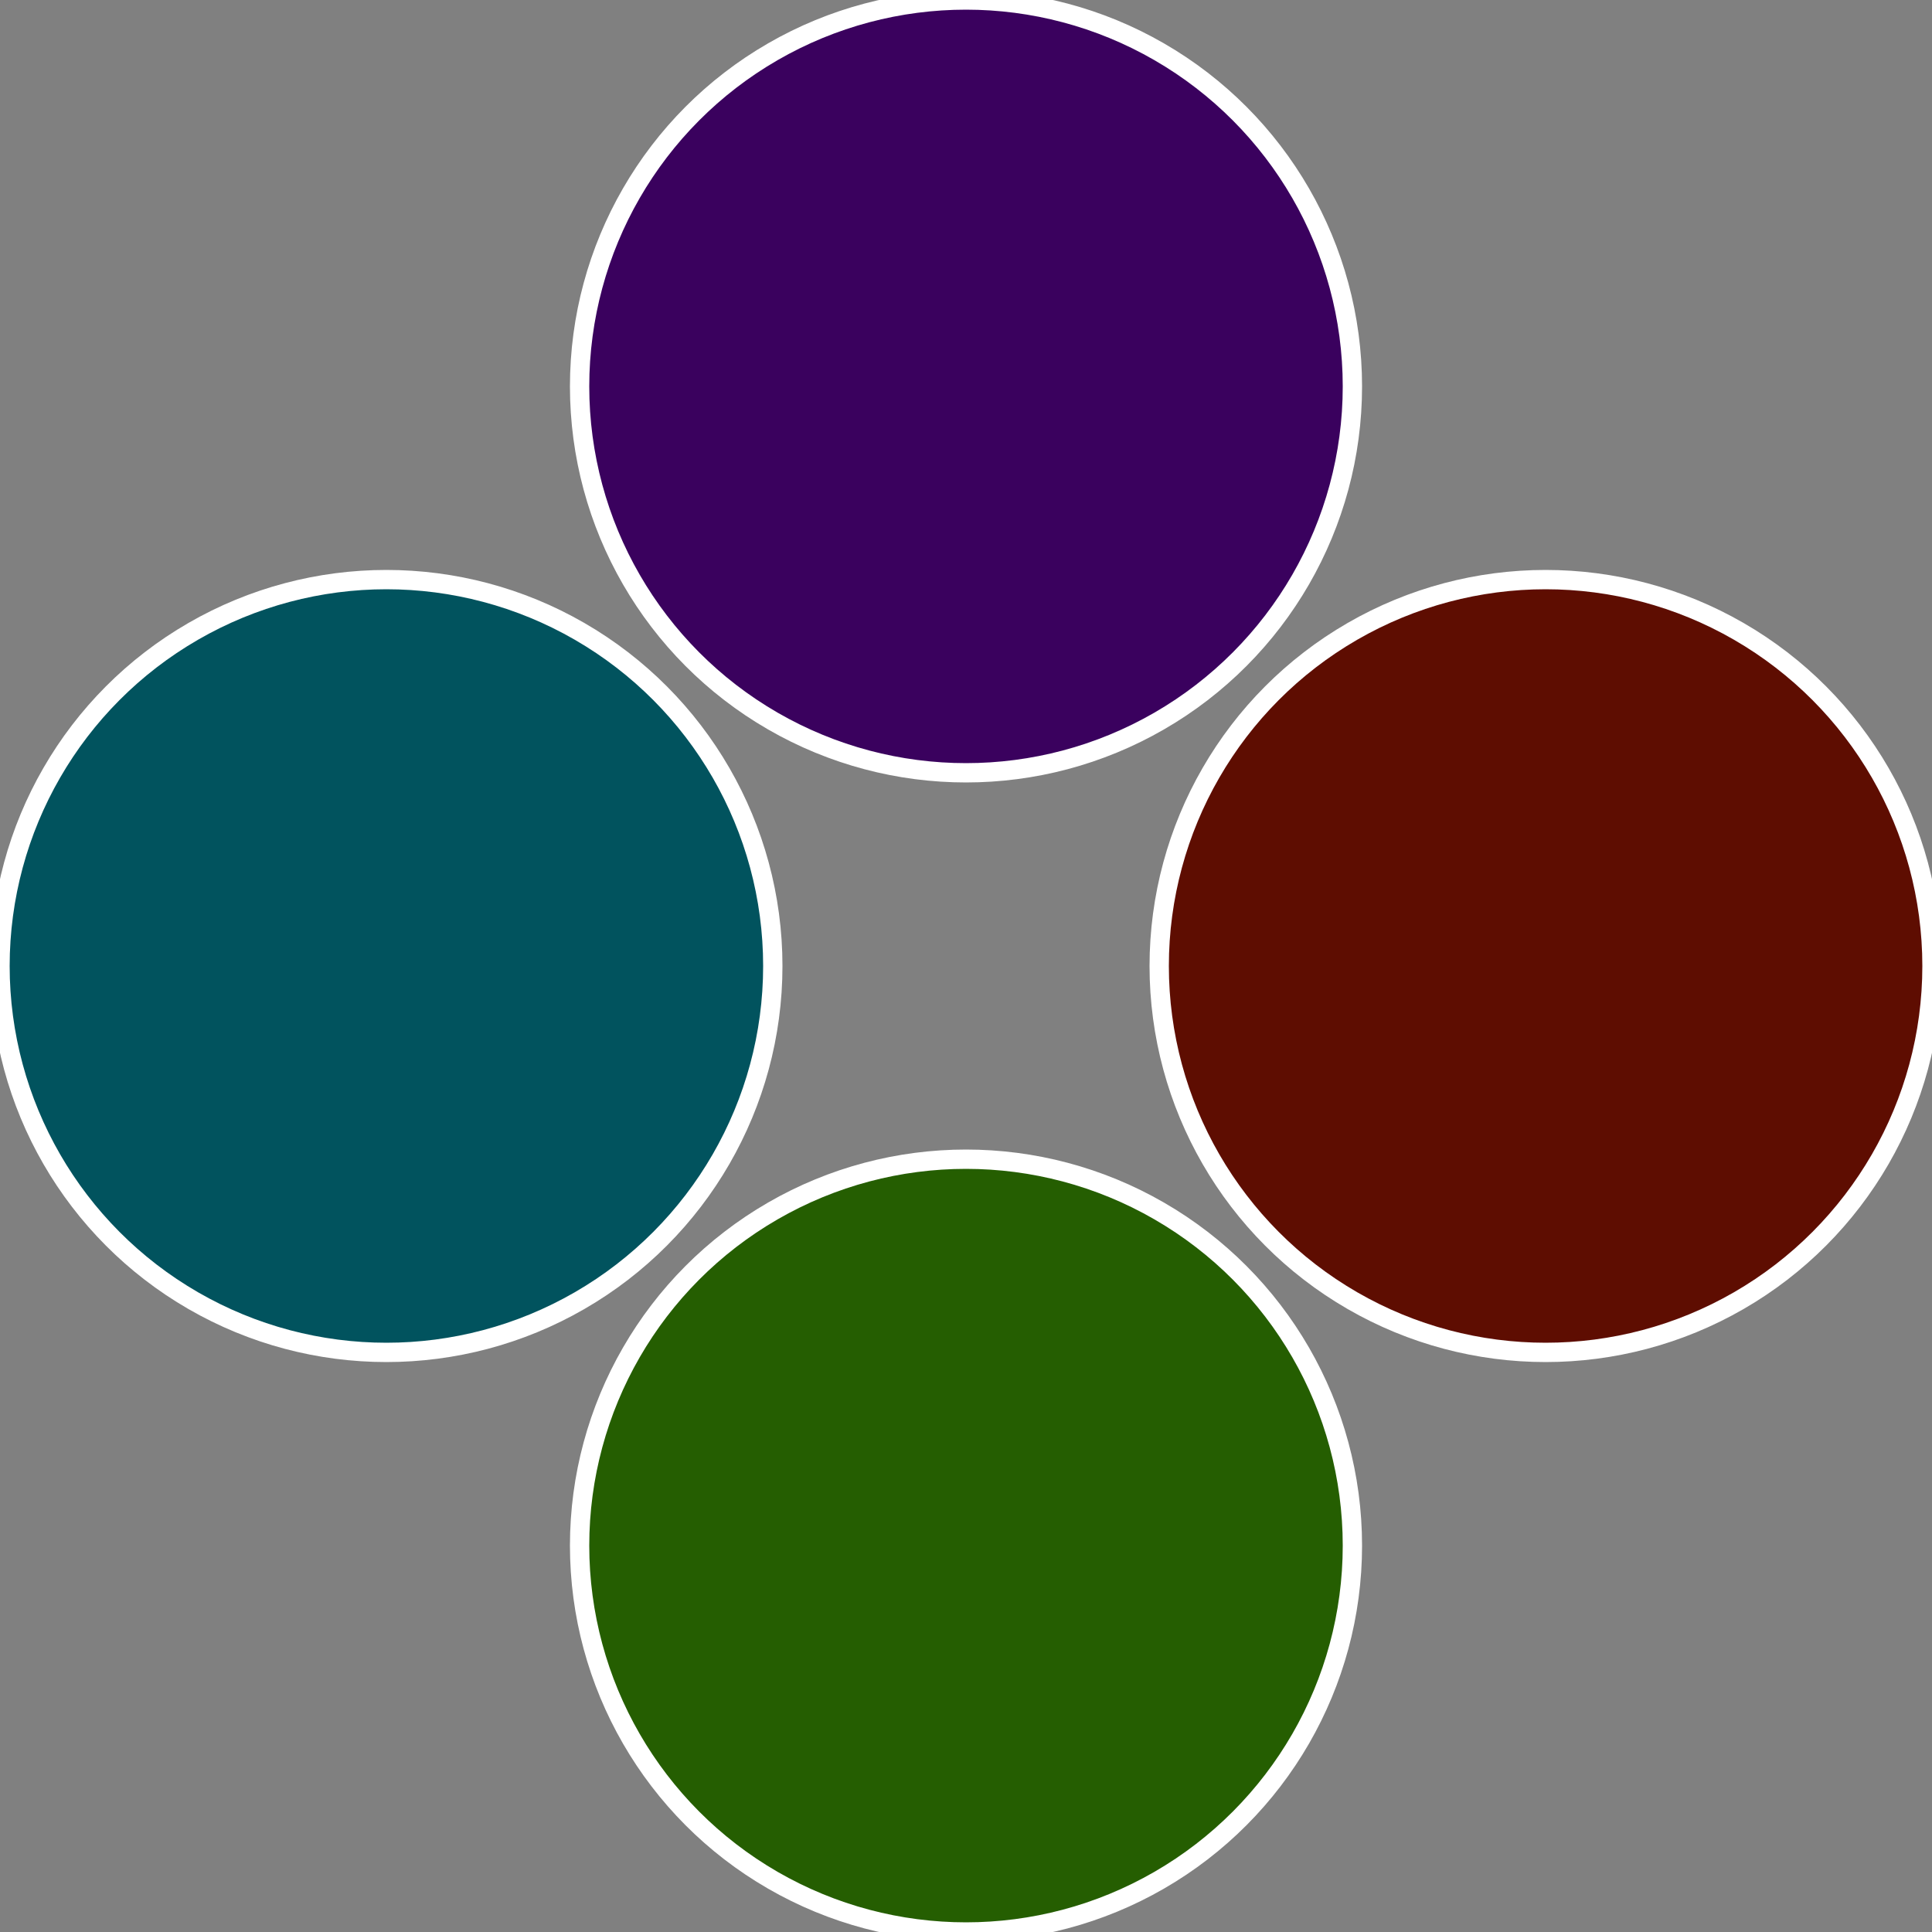 <?xml version="1.0" standalone="no"?>
<svg width="500" height="500" viewBox="-1 -1 2 2" xmlns="http://www.w3.org/2000/svg">
 
                <rect x="-1" y="-1" width="2" height="2" fill="#808080" stroke="none"/>
 
                <circle cx="0.6" cy="0" r="0.4" fill="#5e0d01" stroke="#fff" stroke-width="1%" />
             
                <circle cx="3.6739403974421E-17" cy="0.6" r="0.4" fill="#255e01" stroke="#fff" stroke-width="1%" />
             
                <circle cx="-0.6" cy="7.3478807948841E-17" r="0.4" fill="#01535e" stroke="#fff" stroke-width="1%" />
             
                <circle cx="-1.1021821192326E-16" cy="-0.6" r="0.4" fill="#3a015e" stroke="#fff" stroke-width="1%" />
            </svg>

